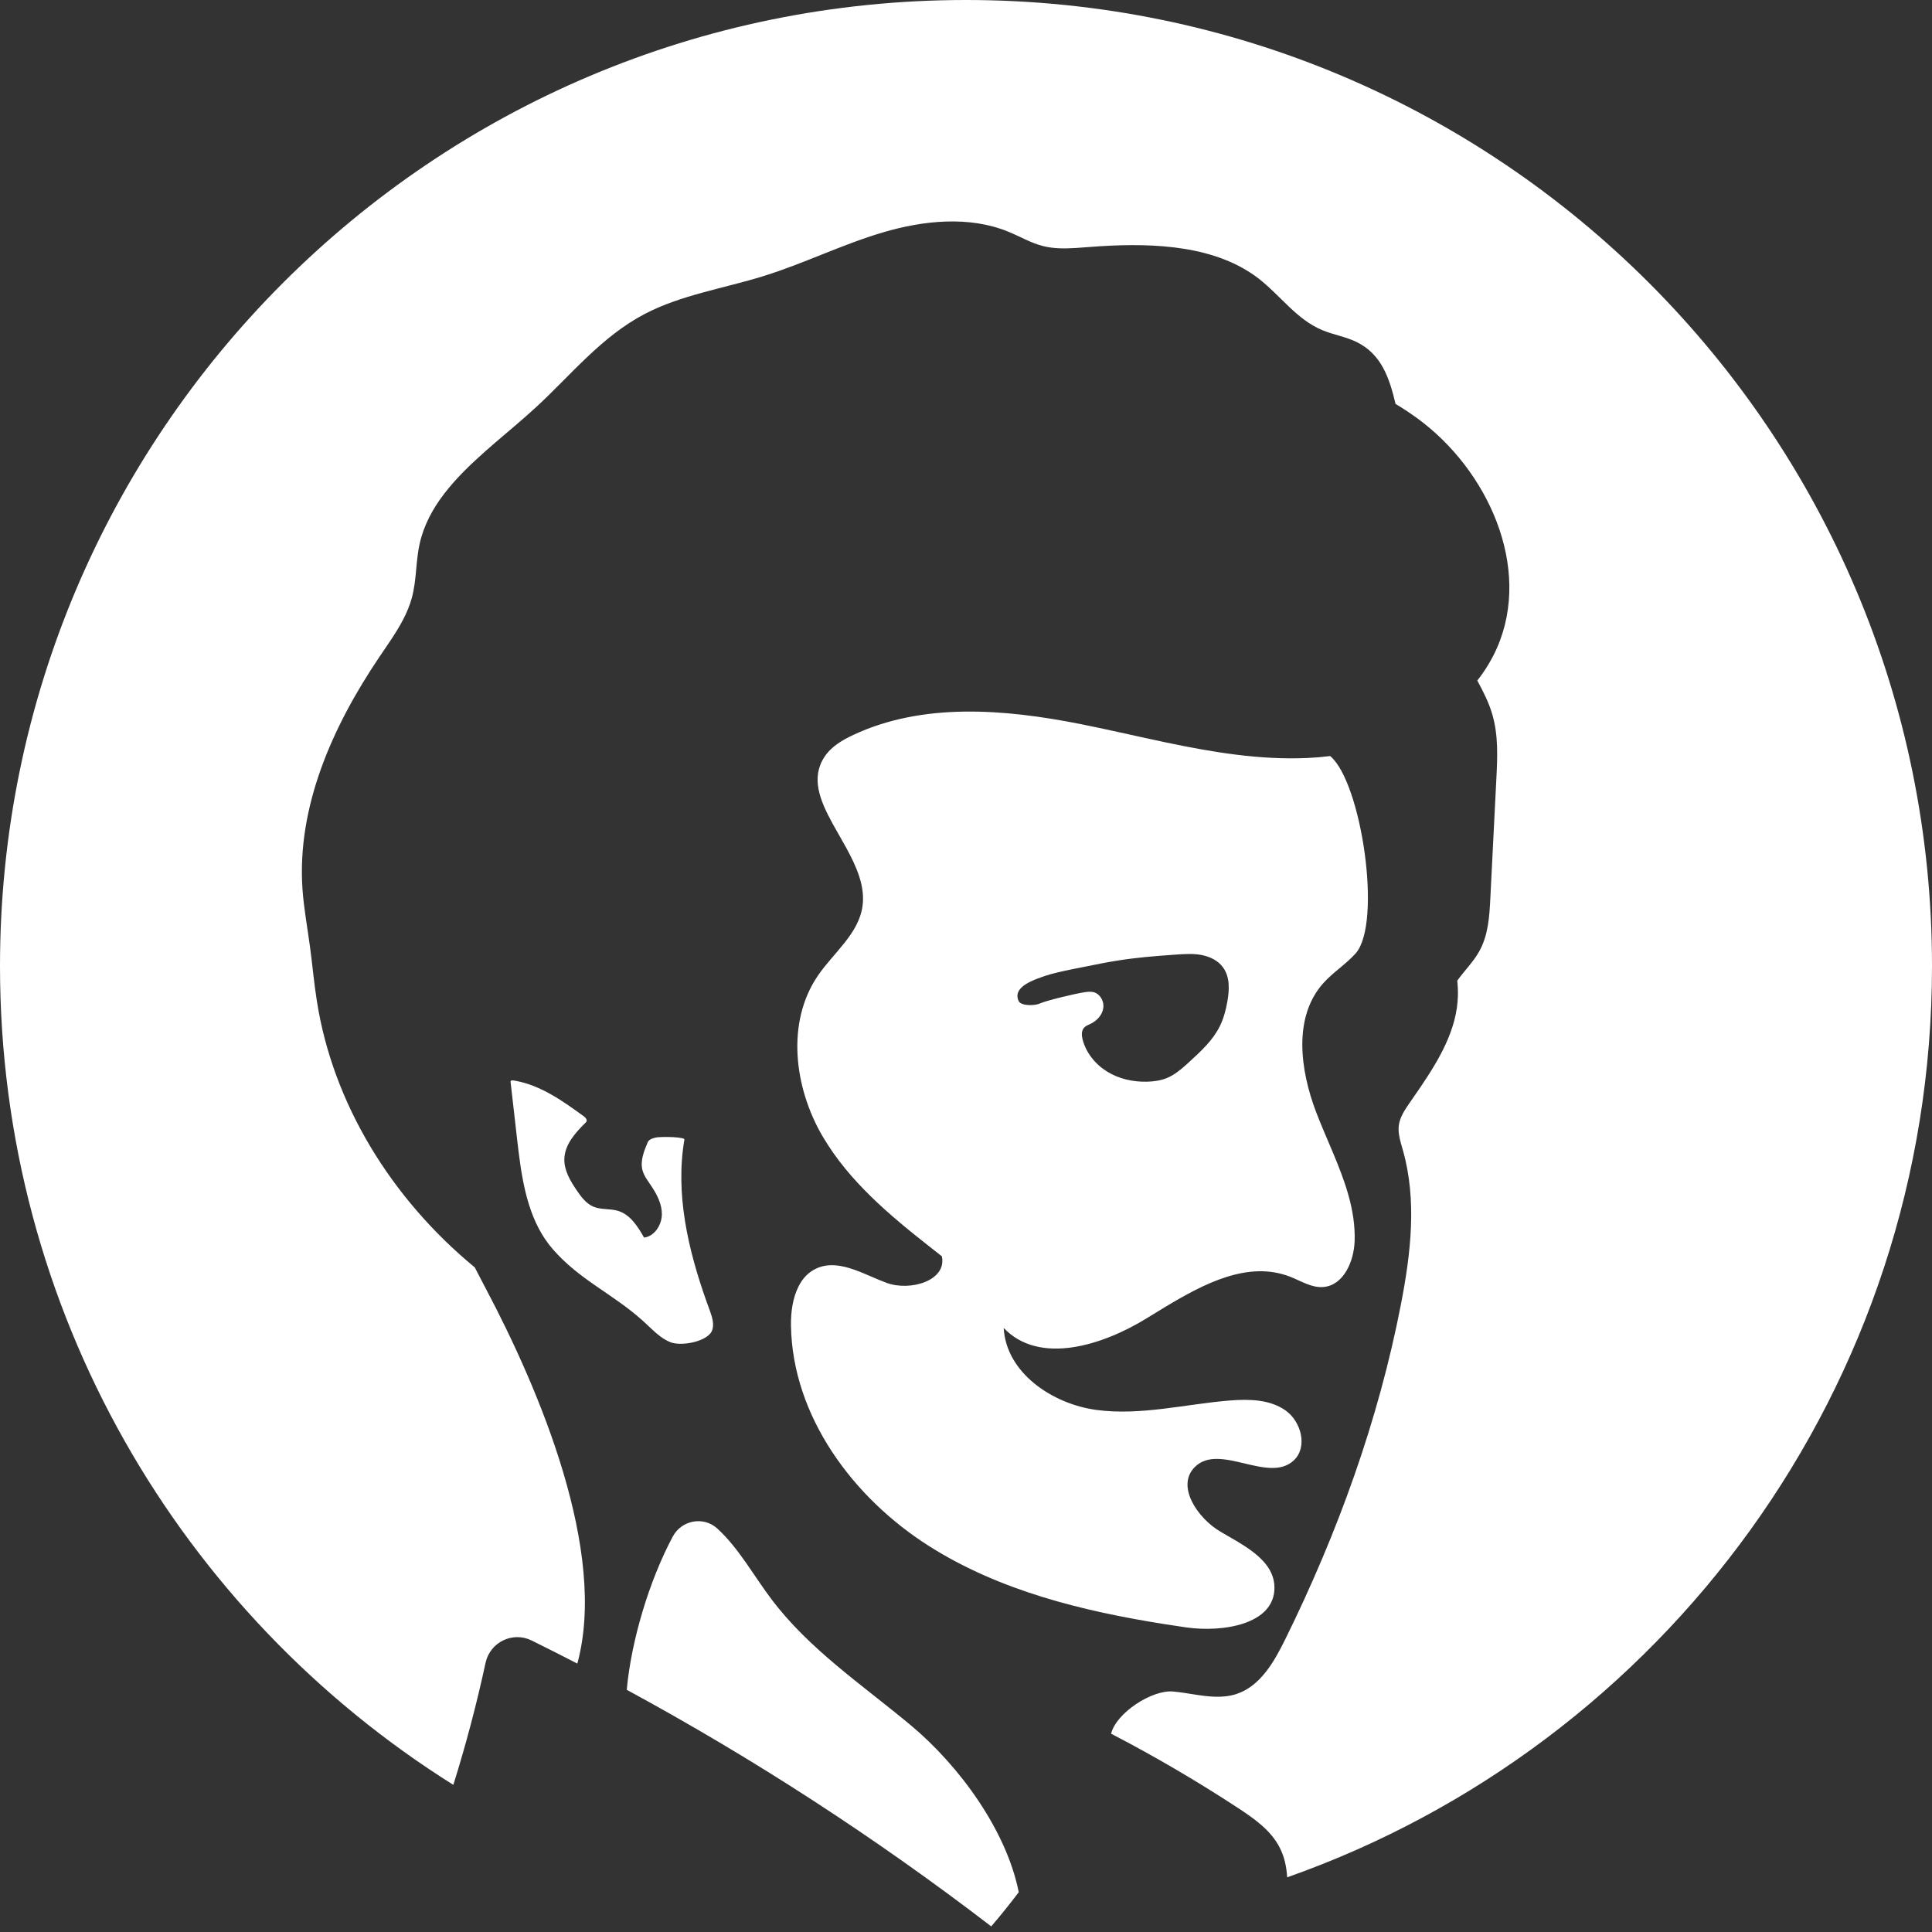 <svg xmlns="http://www.w3.org/2000/svg" width="96" height="96" viewBox="0 0 96 96">
  <rect x="0" y="0" width="96" height="96" fill="#333333" stroke="none"/>
  <path fill="#FFF" d="M33.432,76.346 C33.87,75.534 34.953,75.328 35.636,75.947 C36.175,76.436 36.634,77.033 37.071,77.656 L37.789,78.703 C37.957,78.946 38.125,79.186 38.299,79.418 C40.175,81.936 42.846,83.716 45.256,85.727 C47.666,87.739 50.009,90.943 50.621,94.022 C50.183,94.603 49.727,95.169 49.254,95.721 C43.536,91.335 37.477,87.4 31.143,83.965 C31.367,81.505 32.268,78.521 33.432,76.346 Z M48,0 C74.51,0 96,21.49 96,48 C96,68.915 82.623,86.706 63.959,93.283 C63.928,92.773 63.825,92.273 63.594,91.819 C63.16,90.954 62.327,90.37 61.519,89.839 C59.479,88.504 57.375,87.269 55.21,86.147 C55.459,85.118 57.236,83.958 58.286,84.05 C58.462,84.066 58.638,84.089 58.815,84.114 L59.345,84.197 C60.051,84.307 60.755,84.394 61.426,84.178 C62.615,83.794 63.306,82.587 63.858,81.466 C66.464,76.182 68.49,70.596 69.611,64.815 C70.102,62.29 70.412,59.645 69.714,57.171 L69.612,56.814 C69.53,56.516 69.467,56.212 69.508,55.907 C69.557,55.559 69.742,55.245 69.941,54.95 L70.576,54.028 C71.52,52.634 72.394,51.153 72.442,49.495 C72.449,49.239 72.438,48.982 72.409,48.73 C72.758,48.242 73.2,47.807 73.492,47.291 C73.951,46.483 74.008,45.543 74.054,44.635 L74.353,38.697 C74.407,37.629 74.457,36.543 74.154,35.507 C73.987,34.923 73.705,34.368 73.406,33.816 C73.794,33.321 74.126,32.783 74.385,32.193 C76.137,28.198 73.933,23.331 70.401,20.768 C70.06,20.519 69.704,20.287 69.344,20.07 C69.041,18.785 68.643,17.603 67.418,16.998 C66.884,16.734 66.268,16.638 65.716,16.41 C64.42,15.873 63.63,14.687 62.548,13.847 C60.445,12.224 57.459,12.062 54.662,12.235 L53.477,12.321 C52.93,12.356 52.382,12.362 51.856,12.234 C51.233,12.081 50.685,11.75 50.098,11.511 C48.157,10.717 45.882,10.952 43.864,11.55 C41.842,12.149 39.962,13.088 37.95,13.715 C35.971,14.331 33.852,14.651 32.04,15.598 C29.876,16.731 28.377,18.632 26.625,20.244 C26.304,20.539 25.969,20.831 25.63,21.121 L24.607,21.994 L24.124,22.415 C22.611,23.755 21.258,25.187 20.851,27.023 C20.705,27.685 20.694,28.369 20.598,29.038 C20.566,29.262 20.523,29.49 20.463,29.711 C20.261,30.454 19.863,31.132 19.427,31.792 L18.846,32.652 C16.497,36.13 14.748,40.114 15.03,44.18 C15.097,45.137 15.275,46.088 15.403,47.042 C15.525,47.943 15.603,48.847 15.745,49.741 C16.536,54.803 19.419,59.538 23.592,62.977 L23.867,63.509 L24.144,64.038 C26.832,69.119 30.2,77.119 28.687,82.662 C27.935,82.274 27.181,81.893 26.419,81.516 C25.475,81.049 24.347,81.597 24.126,82.63 C23.685,84.672 23.151,86.695 22.526,88.689 C8.995,80.2 0,65.15 0,48 C0,21.49 21.49,0 48,0 Z M42.401,36.518 C45.865,34.895 49.913,35.233 53.665,35.973 C54.29,36.097 54.914,36.232 55.539,36.369 L56.789,36.644 L57.951,36.895 C60.276,37.382 62.611,37.77 64.976,37.664 C65.346,37.647 65.72,37.615 66.094,37.568 C67.646,38.846 68.696,45.878 67.358,47.377 C66.87,47.922 66.229,48.317 65.741,48.868 C64.253,50.549 64.598,53.162 65.399,55.263 C65.52,55.579 65.649,55.896 65.784,56.213 L66.208,57.213 C66.816,58.659 67.363,60.12 67.311,61.671 C67.276,62.675 66.766,63.861 65.766,63.95 C65.182,64.003 64.652,63.654 64.107,63.44 C62.027,62.632 59.844,63.768 57.868,64.961 L56.972,65.509 C54.779,66.855 51.65,67.848 49.873,65.986 C49.994,68.207 52.276,69.76 54.48,70.059 C56.688,70.354 58.902,69.767 61.12,69.589 C62.074,69.514 63.103,69.535 63.883,70.087 C64.662,70.643 64.986,71.906 64.292,72.562 C63.039,73.744 60.611,71.679 59.379,72.886 C58.414,73.826 59.497,75.442 60.661,76.118 L61.45,76.576 C62.409,77.149 63.327,77.832 63.327,78.888 C63.331,80.722 60.75,81.124 58.934,80.864 L57.866,80.702 C53.77,80.053 49.669,79.041 46.174,76.83 C42.376,74.427 39.374,70.361 39.303,65.868 C39.292,65.206 39.389,64.48 39.688,63.907 C39.88,63.529 40.158,63.22 40.549,63.038 C41.158,62.75 41.802,62.864 42.454,63.092 C42.995,63.284 43.54,63.558 44.07,63.75 C45.234,64.17 47.057,63.636 46.801,62.426 L46.231,61.977 C44.198,60.382 42.187,58.695 40.88,56.473 C39.456,54.045 39.054,50.802 40.642,48.477 C41.422,47.338 42.66,46.405 42.856,45.038 C42.998,44.054 42.57,43.082 42.053,42.135 L41.368,40.919 C40.732,39.757 40.282,38.642 40.973,37.6 C41.307,37.095 41.852,36.775 42.401,36.518 Z M25.369,53.749 C25.358,53.657 25.518,53.685 25.611,53.703 C26.885,53.935 27.978,54.718 29.025,55.48 C29.117,55.547 29.203,55.683 29.117,55.765 C28.601,56.27 28.064,56.861 28.042,57.584 C28.024,58.146 28.331,58.663 28.644,59.129 C28.872,59.467 29.128,59.812 29.502,59.966 C29.883,60.119 30.321,60.047 30.716,60.169 C31.321,60.354 31.692,60.948 32.005,61.496 C32.532,61.425 32.884,60.863 32.888,60.332 C32.888,59.858 32.677,59.414 32.417,59.014 L32.138,58.598 C32.052,58.462 31.975,58.321 31.93,58.168 C31.798,57.701 31.994,57.21 32.183,56.761 C32.236,56.637 32.371,56.583 32.503,56.544 C32.635,56.505 32.777,56.502 32.913,56.498 C33.254,56.494 33.603,56.491 33.934,56.566 C33.966,56.573 33.988,56.587 34.009,56.612 C33.545,59.318 34.188,62.088 35.111,64.683 L35.276,65.137 L35.298,65.203 C35.401,65.491 35.483,65.797 35.394,66.082 C35.216,66.652 33.87,66.915 33.315,66.694 C32.966,66.555 32.678,66.317 32.4,66.057 C32.236,65.908 32.08,65.751 31.916,65.605 C30.395,64.252 28.815,63.611 27.476,62.08 C26.329,60.771 25.986,58.98 25.769,57.233 L25.696,56.619 C25.586,55.661 25.475,54.707 25.369,53.749 Z M59.695,47.452 C59.275,47.373 58.844,47.405 58.42,47.434 L57.632,47.492 C56.64,47.571 55.838,47.66 54.741,47.869 L53.267,48.162 C52.779,48.262 52.275,48.375 51.941,48.487 L51.54,48.63 C50.972,48.849 50.349,49.192 50.62,49.748 C50.737,49.983 51.4,49.99 51.681,49.858 C51.966,49.726 53.425,49.367 53.938,49.296 C54.08,49.278 54.226,49.267 54.362,49.306 C54.682,49.403 54.871,49.769 54.821,50.097 C54.771,50.424 54.526,50.698 54.23,50.852 L54.06,50.933 C53.976,50.975 53.897,51.022 53.842,51.097 C53.728,51.254 53.746,51.471 53.796,51.66 C53.97,52.322 54.433,52.892 55.02,53.251 C55.604,53.611 56.302,53.764 56.986,53.749 C57.331,53.742 57.68,53.693 57.997,53.561 C58.353,53.409 58.657,53.162 58.946,52.902 L59.118,52.745 C59.688,52.222 60.272,51.684 60.613,50.99 C60.802,50.606 60.913,50.186 60.987,49.762 C61.09,49.189 61.119,48.552 60.777,48.078 C60.532,47.729 60.115,47.53 59.695,47.452 Z"/>
</svg>

